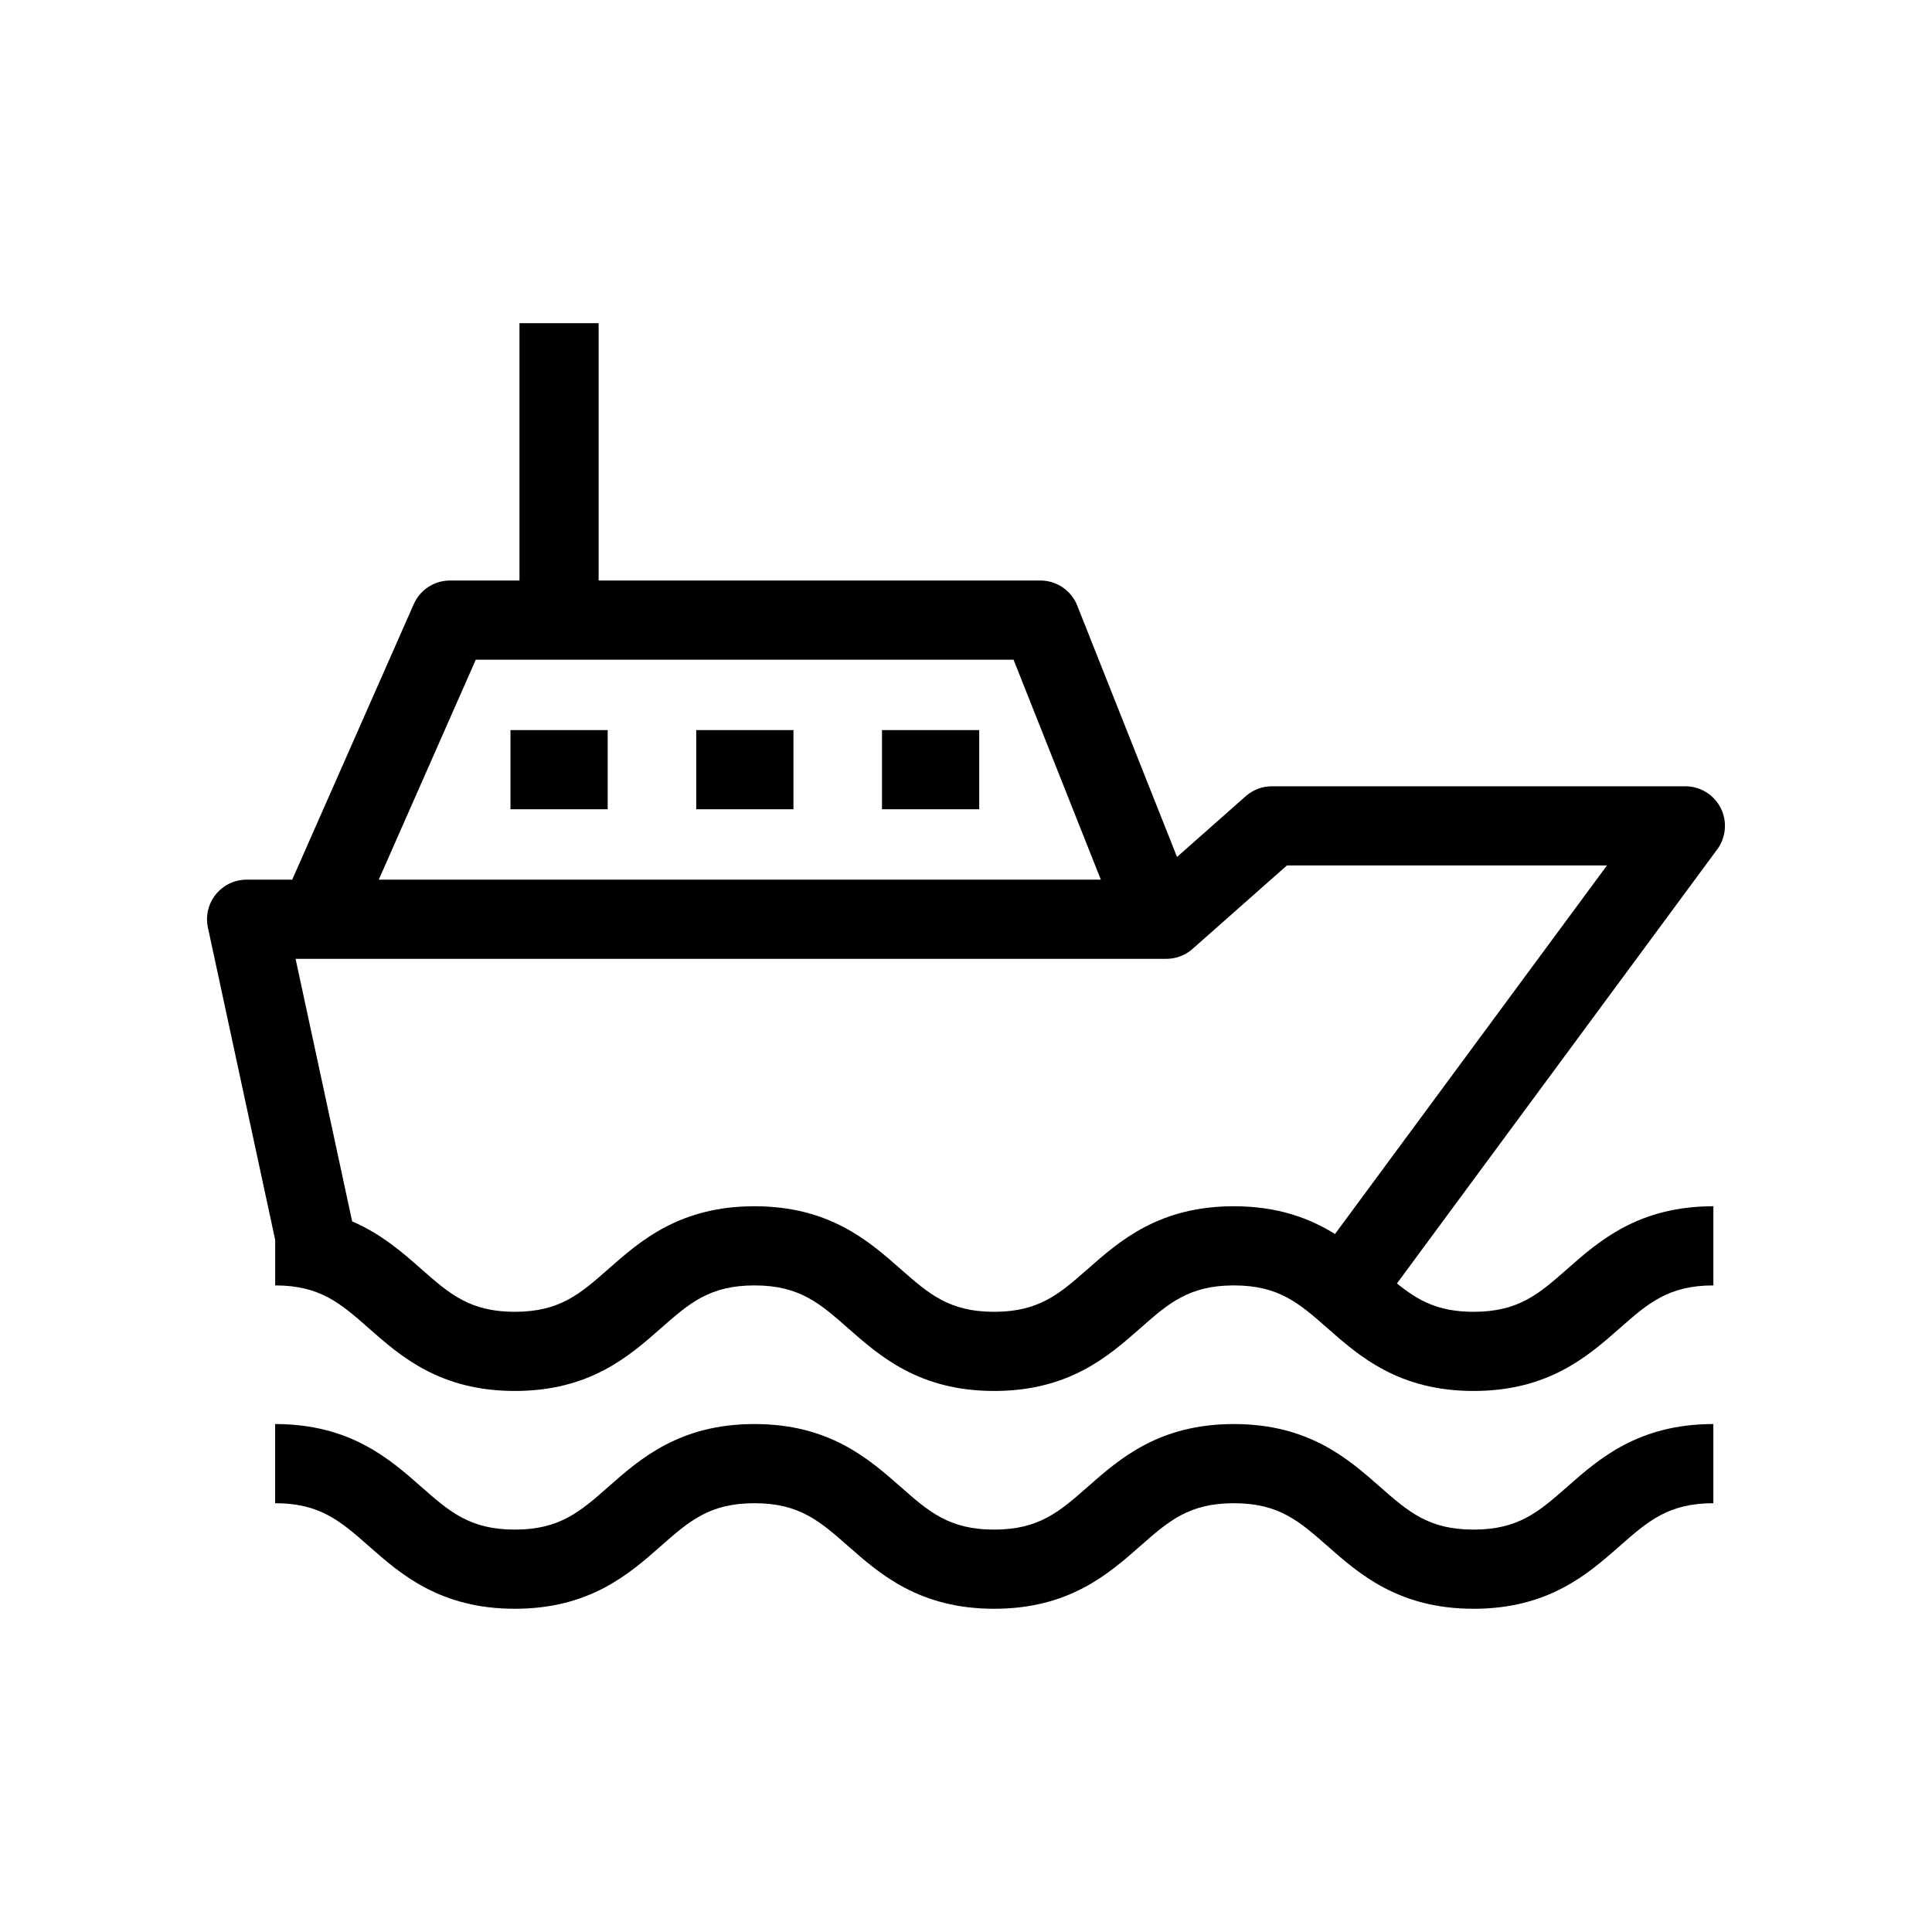 <?xml version="1.0" encoding="UTF-8"?>
<!-- Uploaded to: SVG Find, www.svgrepo.com, Generator: SVG Find Mixer Tools -->
<svg fill="#000000" width="800px" height="800px" version="1.1" viewBox="144 144 512 512" xmlns="http://www.w3.org/2000/svg">
 <g>
  <path d="m600 358.13c-1.785-3.531-5.41-5.758-9.363-5.758h-109.56c-2.559 0-5.031 0.938-6.953 2.633l-18.199 16.098-26.453-66.637c-1.586-4-5.453-6.621-9.746-6.621h-117.08v-68.191h-20.98v68.191h-18.414c-4.152 0-7.922 2.453-9.598 6.254l-32.211 73.02-12.09 0.004c-3.172 0-6.172 1.434-8.16 3.898-1.992 2.465-2.762 5.699-2.094 8.801l17.824 82.738v12.09c11.918 0 17.332 4.766 24.828 11.367 8.398 7.398 18.852 16.605 38.691 16.605 19.836 0 30.289-9.207 38.688-16.605 7.488-6.602 12.902-11.367 24.816-11.367 11.922 0 17.332 4.769 24.828 11.367 8.398 7.398 18.855 16.605 38.695 16.605s30.297-9.207 38.695-16.605c7.492-6.598 12.906-11.367 24.832-11.367s17.34 4.769 24.832 11.371c8.398 7.394 18.859 16.602 38.699 16.602s30.297-9.207 38.695-16.602c7.5-6.602 12.914-11.371 24.84-11.371v-20.98c-19.848 0-30.301 9.207-38.699 16.602-7.492 6.602-12.906 11.371-24.832 11.371-9.422 0-14.789-3.004-20.324-7.516l84.883-115.04c2.34-3.188 2.691-7.426 0.91-10.961zm-329.91-39.305h142.51l23.137 58.297h-191.36zm227.7 152.2c-6.68-4.148-15.105-7.356-26.805-7.356-19.848 0-30.297 9.207-38.695 16.605-7.5 6.598-12.914 11.367-24.832 11.367-11.922 0-17.336-4.769-24.828-11.367-8.398-7.398-18.855-16.605-38.695-16.605-19.836 0-30.289 9.207-38.684 16.605-7.488 6.602-12.902 11.367-24.816 11.367-11.918 0-17.332-4.766-24.828-11.367-4.902-4.32-10.52-9.246-18.285-12.602l-14.988-69.57h230.76c2.559 0 5.031-0.938 6.945-2.633l25.008-22.117h84.816z"/>
  <path d="m534.52 549.36c-11.922 0-17.34-4.769-24.84-11.371-8.398-7.394-18.859-16.602-38.695-16.602-19.848 0-30.297 9.207-38.695 16.605-7.5 6.598-12.914 11.367-24.832 11.367-11.922 0-17.336-4.769-24.828-11.367-8.398-7.398-18.855-16.605-38.695-16.605-19.836 0-30.289 9.207-38.684 16.605-7.488 6.602-12.902 11.367-24.816 11.367-11.918 0-17.332-4.766-24.828-11.367-8.398-7.398-18.852-16.605-38.691-16.605v20.98c11.918 0 17.332 4.766 24.828 11.367 8.398 7.398 18.852 16.605 38.691 16.605 19.836 0 30.289-9.207 38.688-16.605 7.488-6.602 12.902-11.367 24.816-11.367 11.922 0 17.332 4.769 24.828 11.367 8.398 7.398 18.855 16.605 38.695 16.605s30.297-9.207 38.695-16.605c7.492-6.598 12.906-11.367 24.832-11.367 11.926 0 17.34 4.769 24.832 11.371 8.398 7.394 18.859 16.602 38.699 16.602 19.84 0 30.297-9.207 38.695-16.602 7.5-6.602 12.914-11.371 24.84-11.371v-20.98c-19.848 0-30.301 9.207-38.699 16.602-7.496 6.602-12.91 11.371-24.836 11.371z"/>
  <path d="m279.28 337.48h25.758v20.98h-25.758z"/>
  <path d="m328.51 337.48h25.762v20.98h-25.762z"/>
  <path d="m377.74 337.48h25.762v20.98h-25.762z"/>
 </g>
</svg>